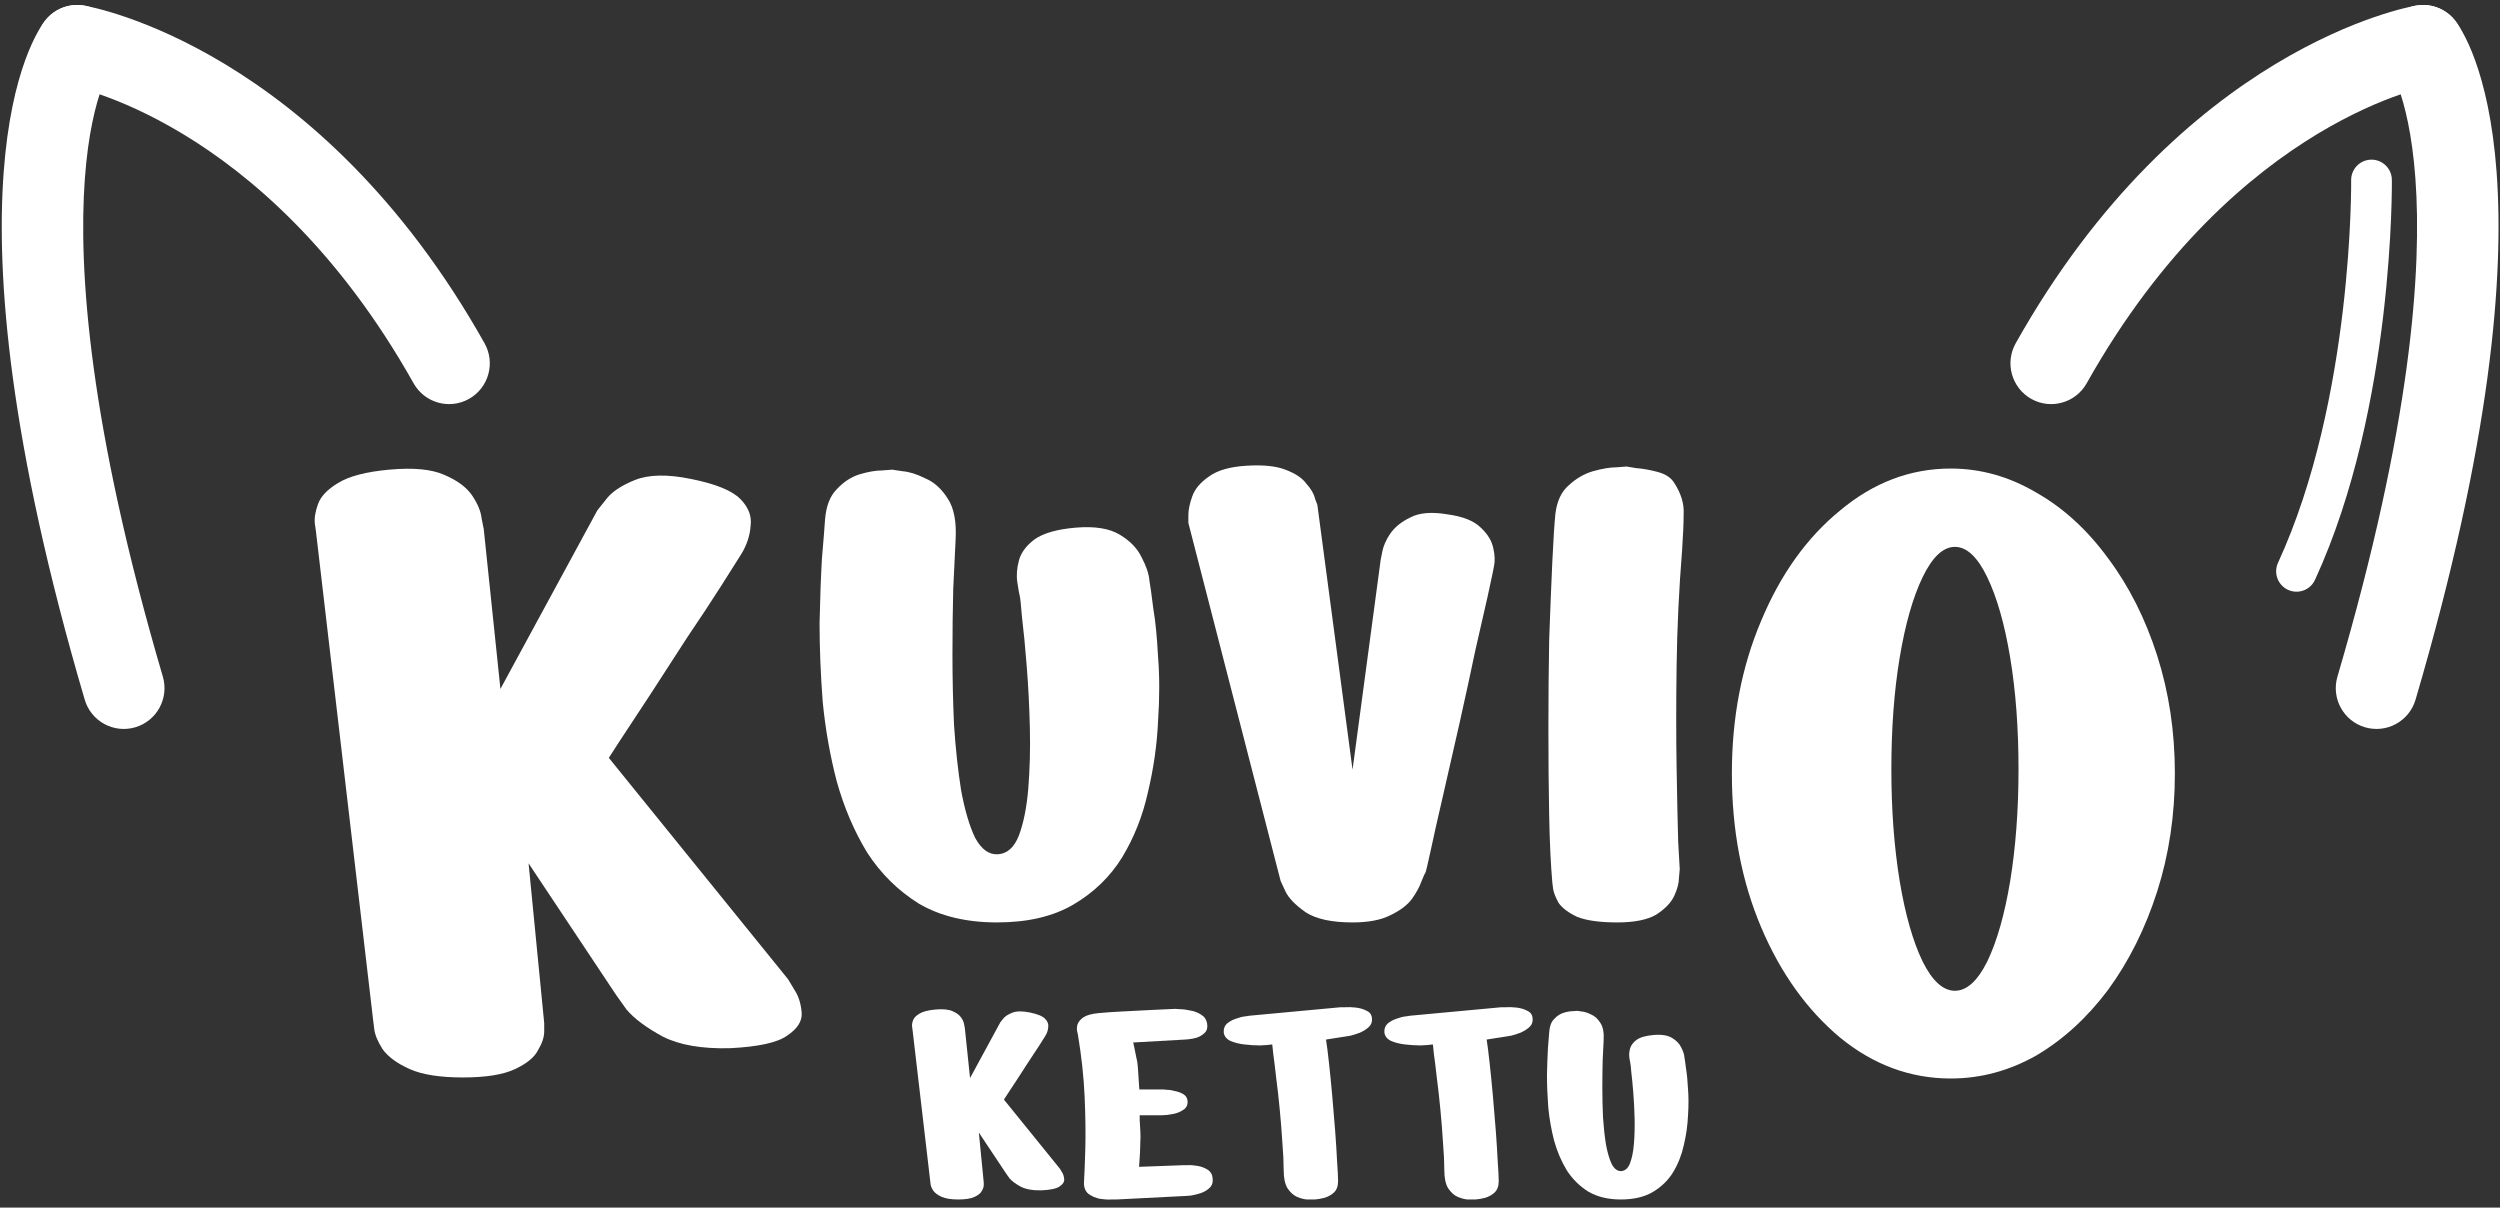 <svg width="236" height="114" viewBox="0 0 236 114" fill="white" xmlns="http://www.w3.org/2000/svg">
<rect x="0" y="0" width="236" height="114" fill="#333333" stroke="none"/>
<g clip-path="url(#clip0_366_279)">
<path d="M35.235 96.388L29.823 50.147C29.823 50.147 29.791 49.916 29.725 49.456C29.66 48.931 29.758 48.306 30.02 47.583C30.283 46.86 30.906 46.203 31.89 45.611C32.939 44.954 34.579 44.527 36.81 44.329C39.04 44.132 40.746 44.297 41.926 44.822C43.173 45.348 44.058 46.005 44.583 46.794C45.108 47.583 45.403 48.306 45.469 48.963C45.6 49.621 45.666 49.949 45.666 49.949L47.24 65.034L56.391 48.175C56.391 48.175 56.653 47.846 57.178 47.189C57.703 46.466 58.621 45.841 59.933 45.315C61.245 44.79 63.016 44.757 65.247 45.217C67.543 45.677 69.084 46.301 69.871 47.09C70.658 47.879 70.986 48.733 70.855 49.654C70.79 50.574 70.495 51.461 69.97 52.316C69.642 52.842 69.019 53.827 68.1 55.273C67.182 56.719 66.099 58.363 64.853 60.203C63.672 62.044 62.524 63.818 61.409 65.527C60.294 67.236 59.343 68.682 58.556 69.865C57.834 70.983 57.473 71.542 57.473 71.542L74.397 92.444C74.397 92.444 74.594 92.772 74.988 93.43C75.382 94.022 75.611 94.744 75.677 95.599C75.742 96.388 75.283 97.11 74.299 97.768C73.381 98.425 71.577 98.82 68.887 98.951C66.263 99.017 64.164 98.655 62.59 97.867C61.016 97.012 59.867 96.157 59.146 95.303C58.49 94.383 58.162 93.923 58.162 93.923L49.897 81.5L51.373 96.585C51.373 96.585 51.373 96.848 51.373 97.374C51.373 97.899 51.176 98.491 50.782 99.148C50.454 99.805 49.733 100.397 48.617 100.923C47.502 101.448 45.862 101.712 43.697 101.712C41.533 101.712 39.86 101.448 38.679 100.923C37.498 100.397 36.646 99.772 36.121 99.05C35.662 98.326 35.399 97.702 35.334 97.177C35.268 96.65 35.235 96.388 35.235 96.388Z" />
<path d="M84.23 44.336C84.23 44.336 84.549 44.385 85.189 44.483C85.829 44.533 86.542 44.755 87.329 45.149C88.166 45.494 88.879 46.135 89.469 47.072C90.06 47.959 90.306 49.265 90.207 50.991C90.158 52.125 90.084 53.653 89.986 55.575C89.937 57.449 89.912 59.519 89.912 61.787C89.912 64.005 89.961 66.224 90.06 68.442C90.207 70.66 90.429 72.706 90.724 74.58C91.068 76.453 91.511 77.957 92.052 79.091C92.643 80.175 93.356 80.693 94.192 80.643C95.078 80.594 95.742 80.003 96.185 78.869C96.628 77.686 96.923 76.206 97.07 74.432C97.218 72.608 97.267 70.685 97.218 68.664C97.169 66.643 97.07 64.72 96.923 62.896C96.775 61.023 96.628 59.495 96.48 58.311C96.382 57.079 96.308 56.389 96.259 56.241C96.21 56.044 96.136 55.625 96.037 54.984C95.939 54.343 95.988 53.653 96.185 52.913C96.382 52.174 96.874 51.508 97.661 50.917C98.497 50.325 99.801 49.956 101.572 49.808C103.343 49.66 104.721 49.882 105.705 50.473C106.689 51.065 107.378 51.779 107.771 52.617C108.214 53.456 108.46 54.195 108.509 54.836C108.608 55.477 108.657 55.797 108.657 55.797C108.657 55.797 108.731 56.364 108.878 57.498C109.075 58.632 109.223 60.136 109.321 62.009C109.469 63.833 109.469 65.854 109.321 68.072C109.223 70.291 108.903 72.534 108.362 74.801C107.87 77.02 107.058 79.066 105.926 80.939C104.795 82.763 103.27 84.242 101.351 85.376C99.432 86.51 97.021 87.077 94.119 87.077C91.216 87.077 88.756 86.485 86.739 85.302C84.771 84.07 83.147 82.467 81.868 80.496C80.638 78.474 79.679 76.231 78.99 73.766C78.35 71.301 77.908 68.787 77.662 66.224C77.465 63.611 77.367 61.146 77.367 58.829C77.416 56.512 77.49 54.491 77.588 52.765C77.735 51.04 77.834 49.808 77.883 49.068C77.981 47.786 78.35 46.825 78.99 46.184C79.63 45.494 80.343 45.026 81.13 44.779C81.966 44.533 82.68 44.41 83.27 44.41C83.91 44.36 84.23 44.336 84.23 44.336Z" />
<path d="M112.182 49.364C112.182 49.364 112.182 49.117 112.182 48.624C112.182 48.132 112.305 47.54 112.551 46.85C112.797 46.16 113.314 45.543 114.101 45.001C114.888 44.41 116.069 44.065 117.643 43.966C119.218 43.867 120.448 43.99 121.333 44.336C122.268 44.681 122.932 45.124 123.326 45.667C123.769 46.16 124.039 46.628 124.138 47.072C124.285 47.466 124.359 47.663 124.359 47.663L127.68 72.657L130.337 52.839C130.337 52.839 130.386 52.593 130.484 52.1C130.583 51.558 130.829 50.991 131.222 50.399C131.665 49.758 132.305 49.241 133.141 48.846C133.977 48.403 135.133 48.304 136.609 48.55C138.085 48.748 139.143 49.167 139.783 49.808C140.422 50.399 140.816 51.04 140.963 51.73C141.111 52.371 141.136 52.938 141.037 53.431C140.939 53.924 140.89 54.17 140.89 54.17C140.89 54.17 140.742 54.861 140.447 56.241C140.152 57.572 139.758 59.297 139.266 61.417C138.823 63.537 138.331 65.805 137.79 68.22C137.249 70.587 136.732 72.854 136.24 75.023C135.748 77.143 135.355 78.893 135.06 80.274C134.764 81.654 134.592 82.369 134.543 82.418C134.494 82.468 134.371 82.739 134.174 83.232C134.026 83.675 133.731 84.218 133.288 84.858C132.846 85.45 132.157 85.968 131.222 86.411C130.337 86.855 129.156 87.077 127.68 87.077C125.712 87.077 124.236 86.756 123.252 86.115C122.268 85.425 121.628 84.76 121.333 84.119C121.038 83.478 120.89 83.158 120.89 83.158L112.182 49.364Z" />
<path d="M146.538 83.305C146.391 81.629 146.292 79.534 146.243 77.02C146.194 74.456 146.169 71.72 146.169 68.812C146.169 65.903 146.194 63.093 146.243 60.382C146.342 57.621 146.44 55.181 146.538 53.061C146.637 50.941 146.735 49.413 146.833 48.477C146.981 47.293 147.399 46.406 148.088 45.815C148.777 45.174 149.539 44.73 150.376 44.483C151.261 44.237 151.999 44.114 152.59 44.114C153.229 44.065 153.549 44.04 153.549 44.04C153.549 44.04 153.844 44.089 154.435 44.188C155.074 44.237 155.763 44.36 156.501 44.557C157.239 44.755 157.756 45.1 158.051 45.593C158.69 46.579 158.986 47.54 158.936 48.477C158.936 49.364 158.887 50.522 158.789 51.952C158.494 55.649 158.321 59.273 158.272 62.822C158.223 66.372 158.223 69.6 158.272 72.509C158.321 75.418 158.371 77.735 158.42 79.46C158.518 81.186 158.567 82.048 158.567 82.048C158.567 82.048 158.543 82.32 158.494 82.862C158.494 83.355 158.346 83.922 158.051 84.563C157.756 85.204 157.19 85.795 156.353 86.337C155.517 86.83 154.287 87.077 152.664 87.077C151.04 87.077 149.785 86.904 148.9 86.559C148.063 86.165 147.473 85.721 147.129 85.228C146.833 84.686 146.661 84.242 146.612 83.897C146.563 83.503 146.538 83.305 146.538 83.305Z" />
<path d="M163.489 73.02C163.489 67.762 164.407 62.964 166.244 58.626C168.08 54.222 170.573 50.738 173.722 48.175C176.871 45.545 180.348 44.231 184.152 44.231C186.973 44.231 189.662 44.987 192.221 46.498C194.779 47.945 197.042 50.015 199.01 52.71C200.978 55.339 202.519 58.396 203.635 61.879C204.75 65.363 205.308 69.077 205.308 73.02C205.308 76.964 204.75 80.678 203.635 84.162C202.519 87.645 200.978 90.735 199.01 93.43C197.042 96.059 194.779 98.129 192.221 99.641C189.662 101.087 186.973 101.81 184.152 101.81C180.348 101.81 176.871 100.529 173.722 97.965C170.573 95.336 168.08 91.852 166.244 87.514C164.407 83.176 163.489 78.345 163.489 73.02ZM178.544 72.626C178.544 76.439 178.806 79.955 179.331 83.176C179.856 86.331 180.577 88.861 181.496 90.768C182.414 92.608 183.43 93.528 184.546 93.528C185.661 93.528 186.677 92.608 187.596 90.768C188.515 88.861 189.236 86.331 189.761 83.176C190.286 79.955 190.548 76.439 190.548 72.626C190.548 68.748 190.286 65.231 189.761 62.077C189.236 58.921 188.515 56.391 187.596 54.485C186.677 52.579 185.661 51.625 184.546 51.625C183.43 51.625 182.414 52.579 181.496 54.485C180.577 56.391 179.856 58.921 179.331 62.077C178.806 65.231 178.544 68.748 178.544 72.626Z" />
<path d="M87.822 111.567L86.131 97.116C86.131 97.116 86.121 97.044 86.1 96.901C86.08 96.736 86.111 96.541 86.192 96.315C86.275 96.089 86.469 95.884 86.776 95.699C87.105 95.493 87.618 95.36 88.314 95.299C89.011 95.237 89.544 95.288 89.913 95.453C90.303 95.617 90.579 95.822 90.743 96.069C90.908 96.315 91 96.541 91.02 96.747C91.061 96.952 91.081 97.055 91.081 97.055L91.573 101.769L94.433 96.5C94.433 96.5 94.515 96.397 94.679 96.192C94.844 95.966 95.13 95.771 95.54 95.607C95.951 95.442 96.504 95.432 97.201 95.576C97.918 95.719 98.4 95.915 98.646 96.161C98.892 96.408 98.995 96.674 98.953 96.962C98.933 97.25 98.841 97.527 98.676 97.794C98.574 97.958 98.38 98.266 98.092 98.719C97.805 99.17 97.467 99.684 97.078 100.259C96.709 100.834 96.35 101.388 96.001 101.923C95.653 102.457 95.356 102.909 95.109 103.279C94.884 103.628 94.771 103.802 94.771 103.802L100.06 110.334C100.06 110.334 100.122 110.437 100.245 110.642C100.368 110.827 100.44 111.053 100.46 111.32C100.481 111.567 100.337 111.792 100.029 111.998C99.743 112.203 99.179 112.326 98.338 112.368C97.519 112.388 96.862 112.275 96.37 112.029C95.878 111.762 95.52 111.494 95.294 111.228C95.09 110.94 94.987 110.796 94.987 110.796L92.404 106.914L92.865 111.628C92.865 111.628 92.865 111.71 92.865 111.875C92.865 112.039 92.803 112.224 92.68 112.429C92.578 112.634 92.353 112.819 92.004 112.984C91.656 113.148 91.143 113.231 90.466 113.231C89.79 113.231 89.267 113.148 88.898 112.984C88.529 112.819 88.263 112.624 88.099 112.399C87.956 112.172 87.874 111.977 87.853 111.813C87.833 111.648 87.822 111.567 87.822 111.567Z" />
<path d="M101.744 97.609C101.744 97.609 101.724 97.527 101.683 97.363C101.642 97.178 101.652 96.962 101.714 96.716C101.796 96.469 101.98 96.243 102.267 96.038C102.575 95.832 103.057 95.699 103.712 95.638C104.368 95.576 105.106 95.524 105.926 95.484C106.767 95.442 107.566 95.401 108.325 95.36C109.103 95.319 109.739 95.288 110.231 95.268C110.723 95.247 110.969 95.237 110.969 95.237C110.969 95.237 111.102 95.247 111.369 95.268C111.656 95.268 111.984 95.309 112.353 95.391C112.743 95.453 113.091 95.586 113.398 95.792C113.706 95.977 113.89 96.254 113.952 96.624C114.013 96.993 113.942 97.281 113.737 97.486C113.531 97.691 113.285 97.845 112.999 97.948C112.712 98.03 112.455 98.082 112.23 98.102C112.005 98.122 111.892 98.133 111.892 98.133L106.972 98.41C106.972 98.41 107.003 98.544 107.064 98.811C107.126 99.078 107.187 99.386 107.249 99.735C107.331 100.064 107.382 100.352 107.402 100.598C107.423 100.824 107.443 101.122 107.464 101.492C107.485 101.841 107.505 102.159 107.525 102.447C107.546 102.713 107.556 102.847 107.556 102.847H109.831C109.831 102.847 109.944 102.857 110.17 102.878C110.395 102.878 110.652 102.919 110.938 103.001C111.246 103.063 111.513 103.165 111.738 103.309C111.963 103.453 112.086 103.668 112.107 103.956C112.128 104.326 111.984 104.603 111.676 104.788C111.39 104.973 111.082 105.096 110.754 105.158C110.446 105.199 110.252 105.23 110.17 105.251C110.108 105.251 109.944 105.261 109.678 105.281C109.411 105.281 109.114 105.281 108.786 105.281C108.479 105.281 108.202 105.281 107.956 105.281C107.71 105.281 107.587 105.281 107.587 105.281C107.587 105.281 107.587 105.435 107.587 105.743C107.608 106.031 107.628 106.37 107.648 106.76C107.669 107.15 107.669 107.489 107.648 107.777C107.648 108.044 107.638 108.372 107.618 108.763C107.597 109.133 107.577 109.461 107.556 109.749C107.535 110.015 107.525 110.149 107.525 110.149L111.676 109.995C111.676 109.995 111.809 109.995 112.076 109.995C112.343 109.975 112.66 109.995 113.029 110.057C113.398 110.119 113.727 110.242 114.013 110.427C114.3 110.612 114.454 110.889 114.475 111.259C114.515 111.628 114.413 111.926 114.167 112.152C113.921 112.378 113.634 112.542 113.306 112.645C112.978 112.748 112.681 112.819 112.414 112.861C112.168 112.881 112.045 112.892 112.045 112.892L105.404 113.231C105.404 113.231 105.24 113.231 104.912 113.231C104.604 113.251 104.245 113.231 103.835 113.169C103.426 113.086 103.067 112.932 102.759 112.707C102.452 112.46 102.308 112.091 102.329 111.598C102.369 110.94 102.411 109.913 102.452 108.516C102.492 107.099 102.472 105.445 102.39 103.556C102.308 101.666 102.093 99.684 101.744 97.609Z" />
<path d="M120.102 98.595C119.836 98.636 119.457 98.667 118.965 98.688C118.473 98.688 117.971 98.657 117.458 98.595C116.945 98.534 116.505 98.421 116.136 98.257C115.767 98.072 115.562 97.804 115.521 97.455C115.5 97.106 115.603 96.828 115.828 96.624C116.074 96.418 116.361 96.264 116.689 96.161C117.018 96.038 117.304 95.966 117.55 95.946C117.817 95.904 117.95 95.884 117.95 95.884L126.56 95.083C126.56 95.083 126.704 95.083 126.99 95.083C127.277 95.062 127.605 95.072 127.974 95.114C128.364 95.155 128.712 95.257 129.02 95.422C129.327 95.565 129.491 95.802 129.512 96.13C129.552 96.459 129.45 96.736 129.204 96.962C128.979 97.167 128.702 97.342 128.374 97.486C128.046 97.609 127.759 97.702 127.513 97.763C127.267 97.804 127.144 97.825 127.144 97.825L125.176 98.133C125.258 98.646 125.351 99.376 125.453 100.321C125.555 101.245 125.658 102.272 125.76 103.402C125.863 104.531 125.955 105.64 126.037 106.729C126.119 107.818 126.181 108.794 126.222 109.656C126.283 110.519 126.314 111.135 126.314 111.505C126.314 111.977 126.181 112.337 125.914 112.583C125.668 112.809 125.371 112.973 125.022 113.076C124.694 113.158 124.397 113.21 124.131 113.231C123.885 113.231 123.762 113.231 123.762 113.231C123.762 113.231 123.629 113.231 123.362 113.231C123.095 113.21 122.788 113.127 122.439 112.984C122.111 112.84 121.814 112.573 121.548 112.183C121.302 111.792 121.179 111.207 121.179 110.427C121.179 109.728 121.138 108.875 121.056 107.869C120.994 106.863 120.912 105.825 120.81 104.758C120.707 103.668 120.594 102.662 120.471 101.738C120.369 100.814 120.277 100.064 120.195 99.489C120.133 98.893 120.102 98.595 120.102 98.595Z"/>
<path d="M135.267 98.595C135 98.636 134.622 98.667 134.13 98.688C133.638 98.688 133.135 98.657 132.623 98.595C132.11 98.534 131.67 98.421 131.301 98.257C130.932 98.072 130.726 97.804 130.686 97.455C130.665 97.106 130.767 96.828 130.993 96.624C131.239 96.418 131.526 96.264 131.854 96.161C132.182 96.038 132.469 95.966 132.715 95.946C132.981 95.904 133.115 95.884 133.115 95.884L141.725 95.083C141.725 95.083 141.868 95.083 142.155 95.083C142.442 95.062 142.77 95.072 143.139 95.114C143.528 95.155 143.877 95.257 144.185 95.422C144.492 95.565 144.656 95.802 144.676 96.13C144.717 96.459 144.615 96.736 144.369 96.962C144.143 97.167 143.866 97.342 143.539 97.486C143.211 97.609 142.924 97.702 142.678 97.763C142.432 97.804 142.309 97.825 142.309 97.825L140.341 98.133C140.422 98.646 140.515 99.376 140.618 100.321C140.72 101.245 140.822 102.272 140.925 103.402C141.027 104.531 141.12 105.64 141.202 106.729C141.283 107.818 141.345 108.794 141.386 109.656C141.448 110.519 141.479 111.135 141.479 111.505C141.479 111.977 141.345 112.337 141.079 112.583C140.833 112.809 140.535 112.973 140.187 113.076C139.859 113.158 139.561 113.21 139.295 113.231C139.049 113.231 138.926 113.231 138.926 113.231C138.926 113.231 138.793 113.231 138.527 113.231C138.26 113.21 137.952 113.127 137.604 112.984C137.276 112.84 136.978 112.573 136.712 112.183C136.466 111.792 136.343 111.207 136.343 110.427C136.343 109.728 136.302 108.875 136.22 107.869C136.159 106.863 136.077 105.825 135.974 104.758C135.871 103.668 135.759 102.662 135.636 101.738C135.533 100.814 135.441 100.064 135.359 99.489C135.298 98.893 135.267 98.595 135.267 98.595Z"/>
<path d="M148.894 95.422C148.894 95.422 149.027 95.442 149.293 95.484C149.56 95.504 149.858 95.596 150.185 95.761C150.534 95.904 150.831 96.171 151.077 96.562C151.323 96.932 151.426 97.475 151.384 98.195C151.364 98.667 151.334 99.304 151.292 100.105C151.272 100.885 151.261 101.748 151.261 102.693C151.261 103.618 151.282 104.542 151.323 105.466C151.384 106.391 151.477 107.242 151.6 108.023C151.743 108.804 151.928 109.43 152.153 109.903C152.399 110.354 152.697 110.57 153.045 110.55C153.414 110.529 153.691 110.283 153.875 109.81C154.06 109.318 154.183 108.701 154.244 107.962C154.306 107.202 154.326 106.401 154.306 105.559C154.286 104.716 154.244 103.915 154.183 103.155C154.121 102.374 154.06 101.738 153.998 101.245C153.957 100.731 153.927 100.444 153.906 100.382C153.886 100.3 153.855 100.125 153.814 99.859C153.773 99.591 153.794 99.304 153.875 98.996C153.957 98.688 154.163 98.41 154.49 98.164C154.839 97.918 155.382 97.763 156.12 97.702C156.858 97.64 157.432 97.733 157.842 97.979C158.252 98.226 158.539 98.523 158.703 98.873C158.887 99.222 158.99 99.53 159.01 99.797C159.052 100.063 159.072 100.198 159.072 100.198C159.072 100.198 159.102 100.433 159.164 100.906C159.246 101.378 159.308 102.005 159.348 102.786C159.41 103.545 159.41 104.388 159.348 105.312C159.308 106.236 159.175 107.171 158.949 108.116C158.744 109.04 158.406 109.892 157.934 110.673C157.463 111.433 156.827 112.049 156.028 112.522C155.228 112.994 154.224 113.231 153.014 113.231C151.805 113.231 150.78 112.984 149.939 112.491C149.12 111.977 148.443 111.309 147.91 110.488C147.398 109.646 146.998 108.711 146.711 107.685C146.445 106.657 146.26 105.609 146.157 104.542C146.076 103.453 146.034 102.426 146.034 101.461C146.055 100.495 146.086 99.653 146.126 98.934C146.188 98.215 146.229 97.702 146.249 97.394C146.291 96.859 146.445 96.459 146.711 96.192C146.977 95.904 147.275 95.709 147.602 95.607C147.951 95.504 148.248 95.453 148.494 95.453C148.761 95.432 148.894 95.422 148.894 95.422Z" />
<path fill-rule="evenodd" clip-rule="evenodd" d="M223.255 68.655C221.219 68.054 220.054 65.913 220.654 63.873C227.646 40.08 228.641 25.401 228.015 16.86C227.703 12.6 226.99 9.886 226.429 8.332C226.148 7.554 225.904 7.063 225.765 6.809C225.704 6.697 225.662 6.631 225.645 6.605C224.417 4.935 224.729 2.578 226.369 1.29C228.04 -0.022 230.456 0.271 231.765 1.945L228.752 4.312C231.765 1.945 231.768 1.949 231.771 1.953L231.778 1.961L231.791 1.978C231.8 1.99 231.81 2.003 231.82 2.016C231.84 2.043 231.862 2.073 231.887 2.107C231.934 2.174 231.99 2.255 232.053 2.349C232.179 2.539 232.329 2.785 232.498 3.093C232.837 3.709 233.245 4.568 233.658 5.713C234.484 8.003 235.325 11.418 235.683 16.296C236.396 26.033 235.191 41.674 228.028 66.049C227.429 68.089 225.292 69.256 223.255 68.655Z" />
<path fill-rule="evenodd" clip-rule="evenodd" d="M215.986 55.679C215.022 55.233 214.602 54.089 215.046 53.123C218.585 45.44 220.324 36.436 221.168 29.276C221.589 25.711 221.784 22.635 221.874 20.453C221.918 19.363 221.937 18.497 221.945 17.908C221.948 17.613 221.949 17.388 221.949 17.238C221.949 17.163 221.949 17.106 221.949 17.07L221.948 17.03V17.02C221.936 15.957 222.786 15.084 223.848 15.072C224.909 15.059 225.78 15.912 225.792 16.975L223.87 16.997C225.792 16.975 225.792 16.976 225.792 16.976V16.982V16.996V17.047C225.793 17.091 225.793 17.155 225.793 17.238C225.793 17.403 225.792 17.645 225.788 17.957C225.781 18.58 225.761 19.482 225.714 20.612C225.621 22.871 225.419 26.047 224.986 29.728C224.121 37.06 222.32 46.522 218.536 54.737C218.092 55.703 216.949 56.124 215.986 55.679Z" />
<path fill-rule="evenodd" clip-rule="evenodd" d="M191.746 37.652C189.896 36.608 189.241 34.26 190.281 32.407C198.089 18.506 207.353 10.541 214.798 6.047C218.509 3.806 221.748 2.441 224.099 1.628C225.276 1.222 226.231 0.953 226.914 0.783C227.256 0.698 227.53 0.637 227.73 0.595C227.83 0.575 227.911 0.559 227.974 0.547C228.004 0.541 228.031 0.536 228.052 0.533L228.081 0.528L228.092 0.526L228.097 0.525C228.099 0.524 228.101 0.524 228.739 4.322L228.101 0.524C230.195 0.171 232.177 1.585 232.53 3.682C232.881 5.774 231.479 7.755 229.395 8.117C229.394 8.117 229.392 8.117 229.389 8.118C229.374 8.121 229.34 8.127 229.288 8.138C229.185 8.159 229.012 8.198 228.772 8.257C228.293 8.377 227.555 8.582 226.605 8.91C224.706 9.566 221.965 10.713 218.765 12.645C212.386 16.495 204.096 23.516 196.981 36.184C195.939 38.038 193.595 38.695 191.746 37.652Z" />
<path fill-rule="evenodd" clip-rule="evenodd" d="M12.771 68.655C14.807 68.054 15.972 65.913 15.372 63.873C8.38 40.08 7.385 25.401 8.01 16.86C8.323 12.6 9.037 9.886 9.597 8.332C9.878 7.554 10.121 7.063 10.261 6.809C10.322 6.697 10.364 6.631 10.381 6.605C11.609 4.935 11.297 2.578 9.657 1.29C7.986 -0.022 5.57 0.271 4.261 1.945L7.274 4.312C4.261 1.945 4.258 1.949 4.254 1.953L4.248 1.961L4.235 1.978C4.226 1.99 4.216 2.003 4.206 2.016C4.186 2.043 4.164 2.073 4.14 2.107C4.091 2.174 4.035 2.255 3.973 2.349C3.848 2.539 3.696 2.785 3.527 3.093C3.189 3.709 2.781 4.568 2.368 5.713C1.542 8.003 0.701 11.418 0.344 16.296C-0.37 26.033 0.835 41.674 7.998 66.049C8.597 68.089 10.734 69.256 12.771 68.655Z" />
<path fill-rule="evenodd" clip-rule="evenodd" d="M44.279 37.652C46.129 36.608 46.784 34.26 45.743 32.407C37.936 18.506 28.672 10.541 21.227 6.047C17.515 3.806 14.277 2.441 11.925 1.628C10.749 1.222 9.794 0.953 9.11 0.783C8.769 0.698 8.495 0.637 8.295 0.595C8.195 0.575 8.113 0.559 8.051 0.547C8.02 0.541 7.994 0.536 7.972 0.533L7.944 0.528L7.933 0.526L7.928 0.525C7.925 0.524 7.923 0.524 7.285 4.322L7.923 0.524C5.83 0.171 3.847 1.585 3.495 3.682C3.143 5.774 4.546 7.755 6.629 8.117C6.631 8.117 6.633 8.117 6.636 8.118C6.651 8.121 6.685 8.127 6.736 8.138C6.839 8.159 7.013 8.198 7.253 8.257C7.731 8.377 8.47 8.582 9.419 8.91C11.319 9.566 14.059 10.713 17.26 12.645C23.638 16.495 31.928 23.516 39.044 36.184C40.085 38.038 42.429 38.695 44.279 37.652Z" />
</g>
<defs>
<clipPath id="clip0_366_279">
<rect width="236" height="114"/>
</clipPath>
</defs>
</svg>
